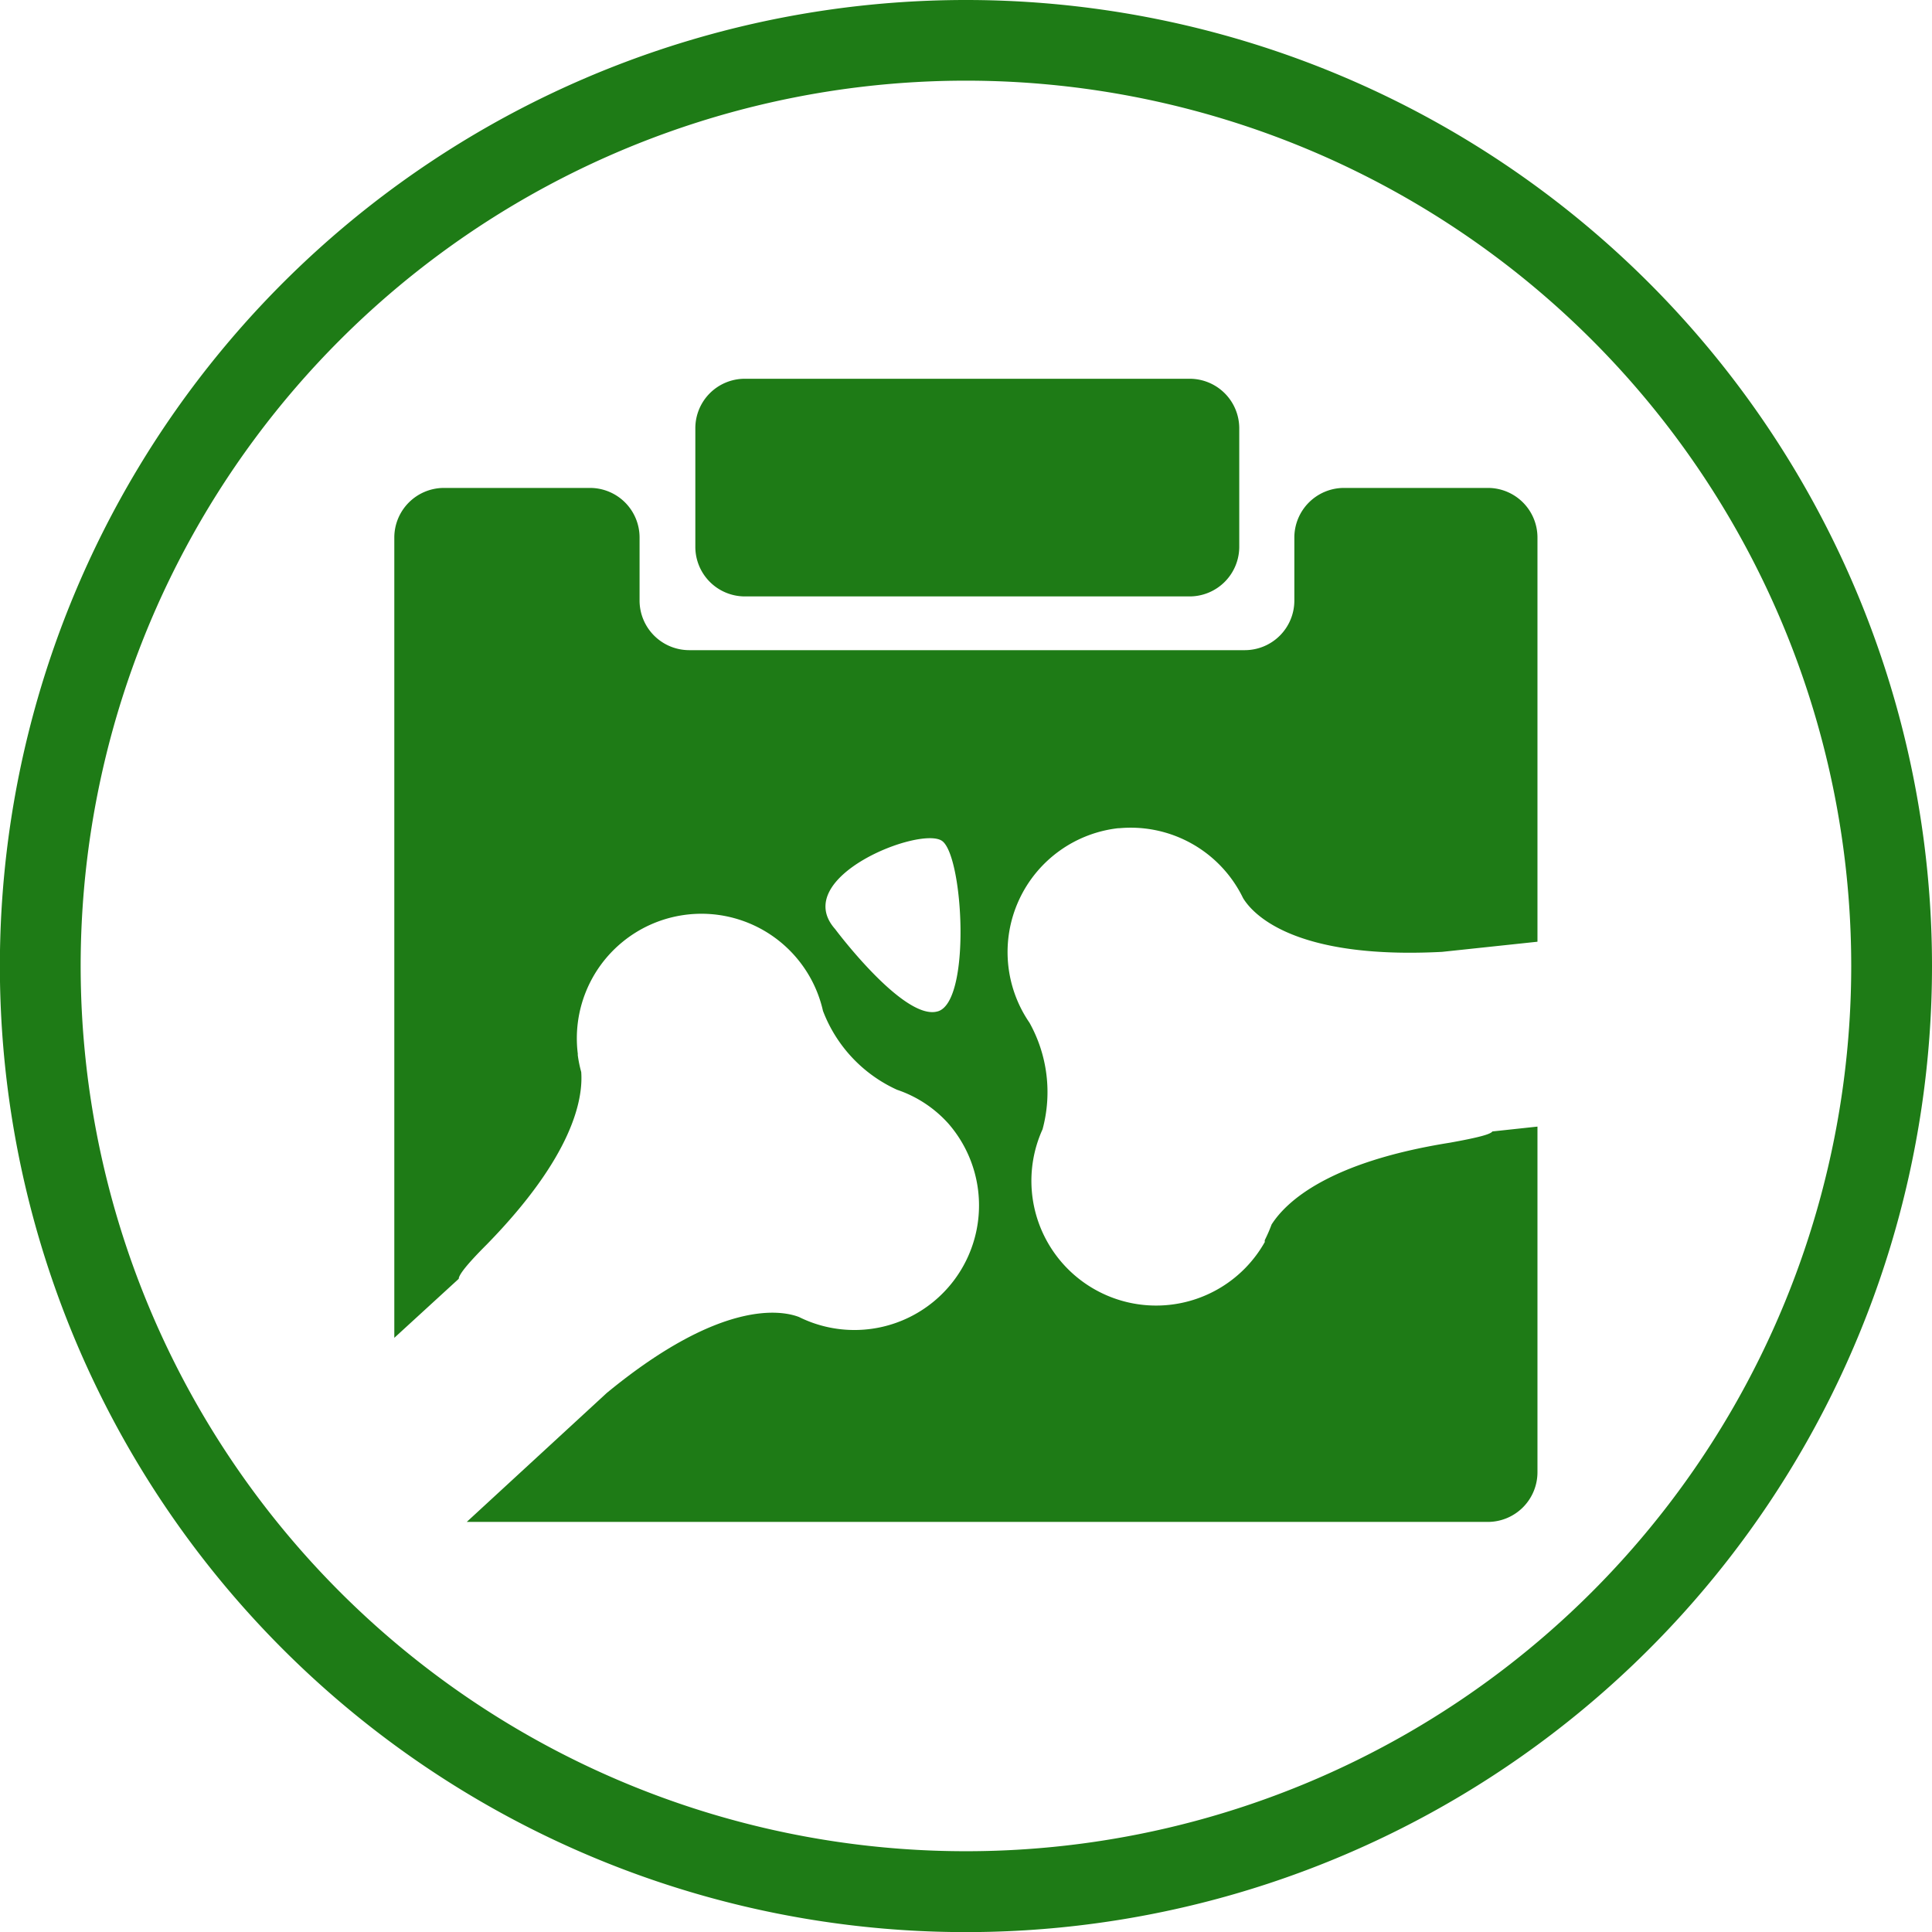 <svg id="Layer_1" data-name="Layer 1" xmlns="http://www.w3.org/2000/svg" viewBox="0 0 171.49 171.49"><defs><style>.cls-1{fill:#1e7b16;}</style></defs><path class="cls-1" d="M85.75,0a85.75,85.75,0,1,0,85.74,85.75A85.75,85.75,0,0,0,85.75,0Zm0,164.32a78.58,78.58,0,1,1,78.57-78.57A78.58,78.58,0,0,1,85.75,164.32Z" transform="translate(0 0)"/><path class="cls-1" d="M99.2,73.53a11.08,11.08,0,0,1,11.14,6.19c.81,1.33,4.38,5.46,17.66,4.77l8.47-.9V47.69a4.4,4.4,0,0,0-4.38-4.38H119.28a4.41,4.41,0,0,0-4.39,4.38v5.64a4.4,4.4,0,0,1-4.38,4.38H61.16a4.41,4.41,0,0,1-4.39-4.38V47.69a4.4,4.4,0,0,0-4.38-4.38h-13A4.41,4.41,0,0,0,35,47.69v71.06l5.72-5.24c0-.35.73-1.29,2.49-3.05,7.65-7.83,8.56-12.9,8.38-15.31a10.81,10.81,0,0,1-.3-1.46.38.38,0,0,1,0-.13l0,0a11.06,11.06,0,0,1,21.76-3.83,12.63,12.63,0,0,0,6.57,7,10.72,10.72,0,0,1,4.56,3A11.06,11.06,0,0,1,70.92,116.9c-1.47-.56-6.84-1.67-17.07,6.75L41.43,135.09h90.66a4.41,4.41,0,0,0,4.38-4.39V100l-4,.43c-.17.26-1.33.56-3.78,1-10.79,1.72-14.53,5.24-15.82,7.26a13.34,13.34,0,0,1-.6,1.38.36.36,0,0,0,0,.17h0a11.07,11.07,0,0,1-19.73-10,12.65,12.65,0,0,0-1.16-9.46,11.07,11.07,0,0,1,8-17.28Zm-16,16.25c-3,.82-9.07-7.31-9.07-7.31-4.08-4.6,7.61-9.2,9.5-7.82S86.22,89,83.21,89.78Z" transform="translate(0 0)"/><path class="cls-1" d="M110,38a4.4,4.4,0,0,0-4.39-4.38H66.1A4.39,4.39,0,0,0,61.72,38V48.55a4.4,4.4,0,0,0,4.38,4.39h39.51A4.41,4.41,0,0,0,110,48.55V38Z" transform="translate(0 0)"/></svg>
